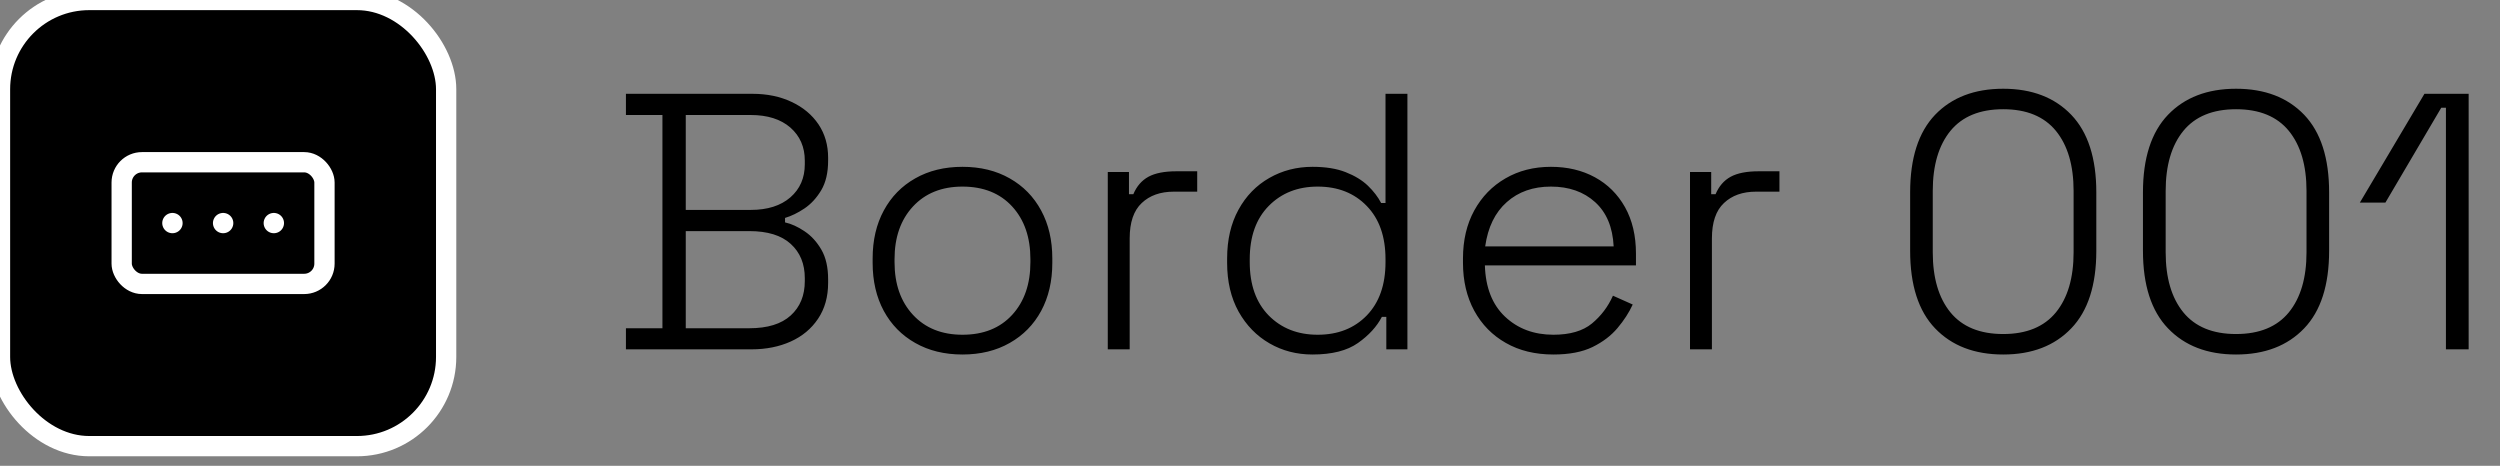 <?xml version="1.0" encoding="UTF-8"?>
     <svg xmlns="http://www.w3.org/2000/svg" width="472.322" height="88" viewBox="0 0 246.552 45.936">
       <rect x="0" y="0" width="246.552" height="45.936" fill="#808080" stroke="none"/>
       <g class="icon-group"><rect fill="#000" stroke="#fff" stroke-width="2" x="0" y="0" width="44" height="44" rx="8.8" ry="8.8"/><svg xmlns="http://www.w3.org/2000/svg" x="10" y="10" width="24" height="24" viewBox="0 0 24 24" fill="none" stroke="#fff" stroke-width="2" stroke-linecap="round" stroke-linejoin="round"><rect width="20" height="12" x="2" y="6" rx="2"/><path d="M12 12h.01"/><path d="M17 12h.01"/><path d="M7 12h.01"/></svg></g>
       <g class="text-group" transform="translate(60, -0.968)"><path d="M14.11 35.42L1.73 35.42L1.73 33.34L5.33 33.34L5.33 12.31L1.73 12.31L1.73 10.22L14.22 10.22Q16.38 10.22 18.07 11.02Q19.76 11.81 20.72 13.23Q21.67 14.65 21.67 16.52L21.67 16.52L21.67 16.81Q21.67 18.58 20.99 19.73Q20.30 20.88 19.33 21.53Q18.36 22.18 17.42 22.46L17.42 22.46L17.42 22.90Q18.36 23.11 19.35 23.78Q20.34 24.44 21.01 25.60Q21.67 26.75 21.67 28.51L21.67 28.51L21.67 28.87Q21.67 30.92 20.68 32.40Q19.69 33.88 17.98 34.65Q16.27 35.42 14.11 35.42L14.11 35.42ZM7.63 23.76L7.63 33.34L13.90 33.34Q16.60 33.34 17.98 32.08Q19.37 30.82 19.37 28.69L19.37 28.69L19.37 28.40Q19.37 26.28 17.98 25.02Q16.60 23.76 13.90 23.76L13.90 23.76L7.63 23.76ZM7.63 12.31L7.63 21.67L14.04 21.67Q16.52 21.67 17.95 20.43Q19.37 19.19 19.37 17.17L19.37 17.17L19.37 16.81Q19.37 14.80 17.95 13.55Q16.52 12.31 14.04 12.31L14.04 12.31L7.63 12.31ZM34.92 35.93L34.92 35.93Q32.26 35.93 30.26 34.79Q28.26 33.66 27.16 31.63Q26.06 29.59 26.06 26.89L26.06 26.89L26.06 26.46Q26.06 23.76 27.16 21.73Q28.26 19.69 30.26 18.56Q32.26 17.42 34.92 17.42L34.92 17.42Q37.58 17.42 39.58 18.56Q41.58 19.69 42.68 21.73Q43.78 23.76 43.78 26.46L43.78 26.46L43.78 26.89Q43.78 29.59 42.68 31.63Q41.58 33.66 39.58 34.79Q37.58 35.93 34.92 35.93ZM34.92 33.98L34.92 33.98Q38.02 33.98 39.82 32.02Q41.62 30.06 41.62 26.82L41.62 26.82L41.62 26.53Q41.62 23.29 39.82 21.33Q38.02 19.37 34.92 19.37L34.92 19.37Q31.86 19.37 30.04 21.33Q28.22 23.29 28.22 26.53L28.22 26.53L28.22 26.82Q28.22 30.06 30.04 32.02Q31.86 33.98 34.92 33.98ZM51.41 35.42L49.25 35.42L49.25 17.93L51.34 17.93L51.34 20.12L51.77 20.12Q52.27 18.94 53.26 18.40Q54.25 17.86 56.02 17.86L56.02 17.86L58.07 17.86L58.07 19.87L55.76 19.87Q53.78 19.87 52.60 20.99Q51.41 22.10 51.41 24.48L51.41 24.48L51.41 35.42ZM69.44 35.93L69.44 35.93Q67.10 35.93 65.20 34.83Q63.29 33.73 62.15 31.70Q61.02 29.66 61.02 26.89L61.02 26.89L61.02 26.46Q61.02 23.69 62.14 21.65Q63.25 19.62 65.18 18.52Q67.10 17.42 69.44 17.42L69.44 17.42Q71.39 17.42 72.72 17.95Q74.05 18.47 74.90 19.28Q75.74 20.09 76.21 20.99L76.21 20.99L76.64 20.99L76.64 10.22L78.80 10.22L78.80 35.42L76.72 35.42L76.72 32.22L76.28 32.22Q75.53 33.66 73.93 34.79Q72.32 35.93 69.44 35.93ZM69.95 33.98L69.95 33.98Q72.94 33.98 74.79 32.08Q76.64 30.17 76.64 26.82L76.64 26.82L76.64 26.53Q76.64 23.18 74.79 21.28Q72.94 19.37 69.95 19.37L69.95 19.37Q67.00 19.37 65.12 21.28Q63.25 23.18 63.25 26.53L63.25 26.53L63.25 26.82Q63.25 30.17 65.12 32.08Q67.00 33.98 69.95 33.98ZM93.20 35.93L93.20 35.93Q90.50 35.93 88.51 34.79Q86.51 33.66 85.39 31.61Q84.28 29.56 84.28 26.89L84.28 26.89L84.28 26.46Q84.28 23.76 85.39 21.73Q86.51 19.69 88.47 18.56Q90.43 17.42 92.95 17.42L92.95 17.42Q95.40 17.42 97.29 18.45Q99.18 19.48 100.26 21.40Q101.34 23.33 101.34 25.99L101.34 25.99L101.34 27.14L86.44 27.14Q86.54 30.42 88.43 32.20Q90.32 33.98 93.20 33.98L93.20 33.98Q95.65 33.98 97.00 32.87Q98.35 31.75 99.07 30.13L99.07 30.13L101.02 31.00Q100.48 32.18 99.52 33.32Q98.57 34.45 97.06 35.19Q95.54 35.93 93.20 35.93ZM86.47 25.27L86.47 25.27L99.14 25.27Q99.00 22.43 97.31 20.90Q95.62 19.37 92.95 19.37L92.95 19.37Q90.32 19.37 88.60 20.90Q86.87 22.43 86.47 25.27ZM108.83 35.42L106.67 35.42L106.67 17.93L108.76 17.93L108.76 20.12L109.19 20.12Q109.69 18.94 110.68 18.40Q111.67 17.86 113.44 17.86L113.44 17.86L115.49 17.86L115.49 19.87L113.18 19.87Q111.20 19.87 110.02 20.99Q108.83 22.10 108.83 24.48L108.83 24.48L108.83 35.42ZM137.56 35.93L137.56 35.93Q133.31 35.93 130.84 33.35Q128.38 30.78 128.38 25.70L128.38 25.70L128.38 19.94Q128.38 14.87 130.84 12.29Q133.31 9.72 137.56 9.72L137.56 9.72Q141.80 9.72 144.27 12.29Q146.74 14.87 146.74 19.94L146.74 19.94L146.74 25.70Q146.74 30.78 144.27 33.35Q141.80 35.93 137.56 35.93ZM137.56 33.91L137.56 33.91Q141.01 33.91 142.76 31.77Q144.50 29.63 144.50 25.85L144.50 25.85L144.50 19.80Q144.50 16.02 142.76 13.88Q141.01 11.74 137.56 11.74L137.56 11.74Q134.10 11.74 132.35 13.88Q130.61 16.02 130.61 19.80L130.61 19.80L130.61 25.85Q130.61 29.63 132.35 31.77Q134.10 33.91 137.56 33.91ZM160.52 35.93L160.52 35.93Q156.28 35.93 153.81 33.35Q151.34 30.78 151.34 25.70L151.34 25.70L151.34 19.94Q151.34 14.87 153.81 12.29Q156.28 9.72 160.52 9.72L160.52 9.72Q164.77 9.72 167.24 12.29Q169.70 14.87 169.70 19.94L169.70 19.94L169.70 25.70Q169.70 30.78 167.24 33.35Q164.77 35.93 160.52 35.93ZM160.52 33.91L160.52 33.91Q163.98 33.91 165.73 31.77Q167.47 29.63 167.47 25.85L167.47 25.85L167.47 19.80Q167.47 16.02 165.73 13.88Q163.98 11.74 160.52 11.74L160.52 11.74Q157.07 11.74 155.32 13.88Q153.58 16.02 153.58 19.80L153.58 19.80L153.58 25.85Q153.58 29.63 155.32 31.77Q157.07 33.91 160.52 33.91ZM183.46 35.42L181.22 35.42L181.22 11.59L180.76 11.59L175.25 20.95L172.73 20.95L179.10 10.22L183.46 10.22L183.46 35.42Z" fill="#000"/></g>
     </svg>